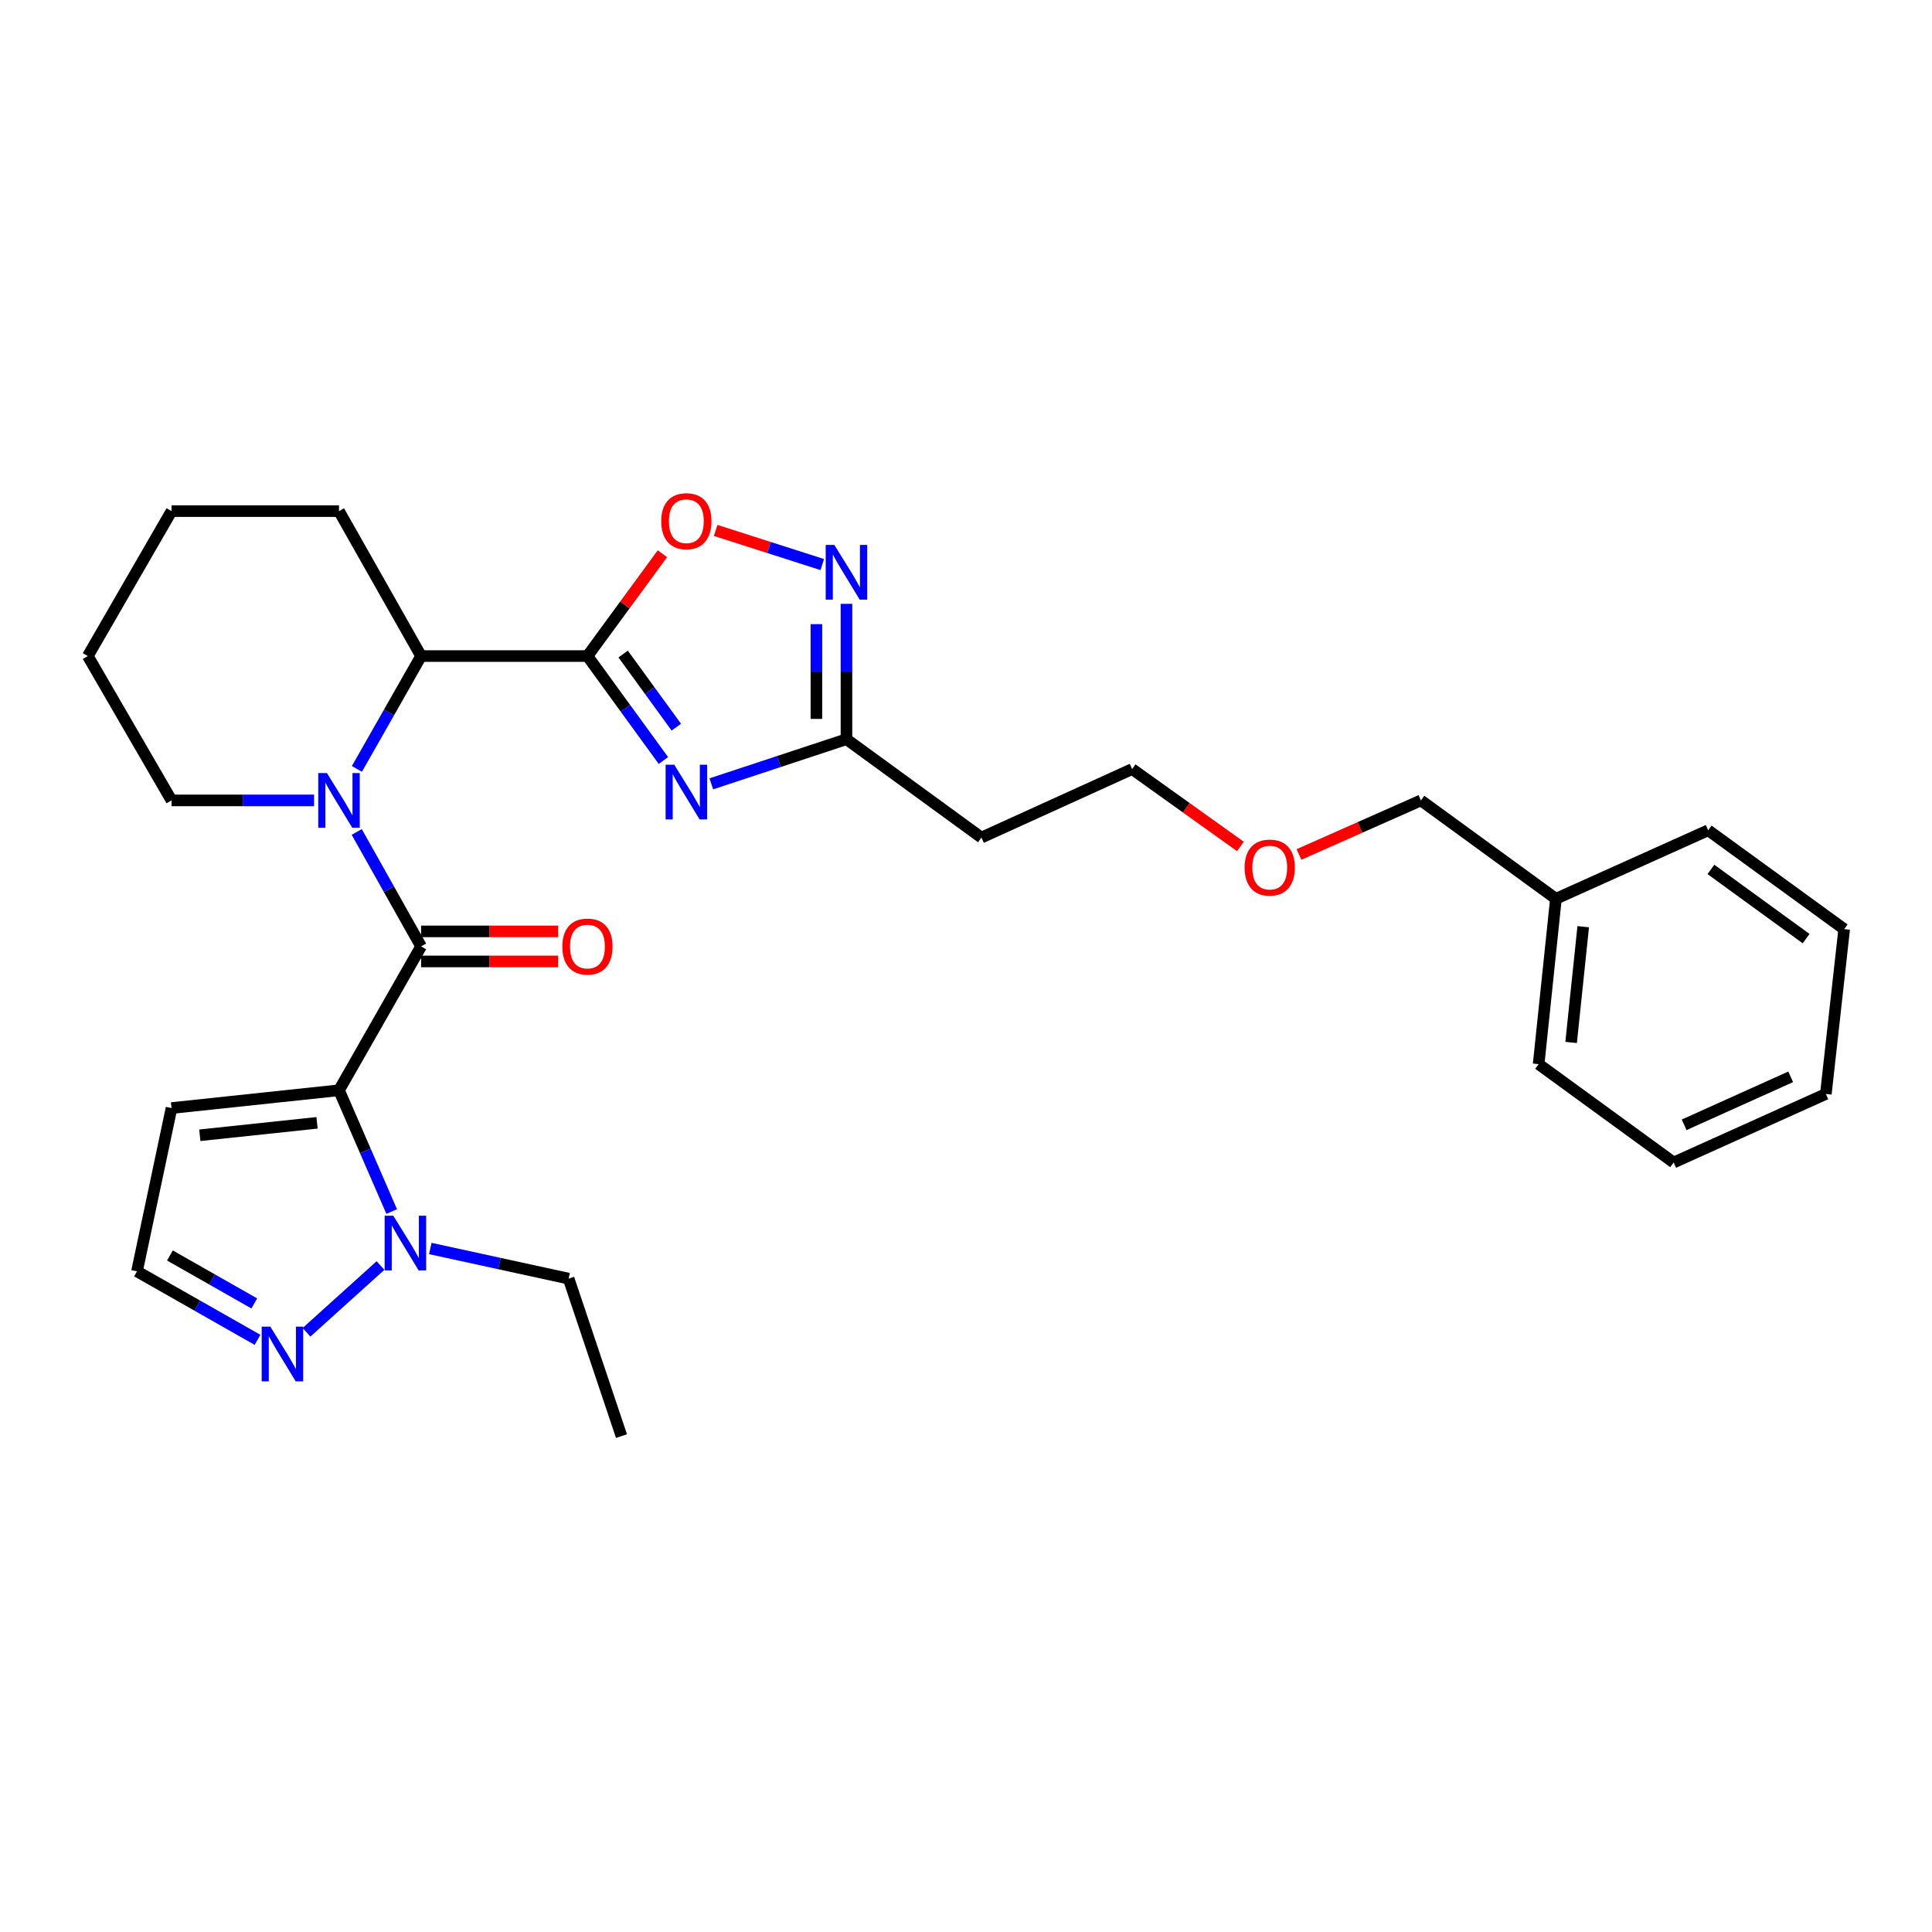 <?xml version='1.0' encoding='iso-8859-1'?>
<svg version='1.1' baseProfile='full'
              xmlns='http://www.w3.org/2000/svg'
                      xmlns:rdkit='http://www.rdkit.org/xml'
                      xmlns:xlink='http://www.w3.org/1999/xlink'
                  xml:space='preserve'
width='1000px' height='1000px' viewBox='0 0 1000 1000'>
<!-- END OF HEADER -->
<rect style='opacity:1.0;fill:#FFFFFF;stroke:none' width='1000' height='1000' x='0' y='0'> </rect>
<path class='bond-0' d='M 175.464,564.323 L 217.951,489.859' style='fill:none;fill-rule:evenodd;stroke:#000000;stroke-width:6px;stroke-linecap:butt;stroke-linejoin:miter;stroke-opacity:1' />
<path class='bond-4' d='M 175.464,564.323 L 189.101,595.709' style='fill:none;fill-rule:evenodd;stroke:#000000;stroke-width:6px;stroke-linecap:butt;stroke-linejoin:miter;stroke-opacity:1' />
<path class='bond-4' d='M 189.101,595.709 L 202.738,627.095' style='fill:none;fill-rule:evenodd;stroke:#0000FF;stroke-width:6px;stroke-linecap:butt;stroke-linejoin:miter;stroke-opacity:1' />
<path class='bond-10' d='M 175.464,564.323 L 88.78,573.528' style='fill:none;fill-rule:evenodd;stroke:#000000;stroke-width:6px;stroke-linecap:butt;stroke-linejoin:miter;stroke-opacity:1' />
<path class='bond-10' d='M 164.104,581.174 L 103.425,587.617' style='fill:none;fill-rule:evenodd;stroke:#000000;stroke-width:6px;stroke-linecap:butt;stroke-linejoin:miter;stroke-opacity:1' />
<path class='bond-2' d='M 217.951,489.859 L 201.297,460.238' style='fill:none;fill-rule:evenodd;stroke:#000000;stroke-width:6px;stroke-linecap:butt;stroke-linejoin:miter;stroke-opacity:1' />
<path class='bond-2' d='M 201.297,460.238 L 184.644,430.616' style='fill:none;fill-rule:evenodd;stroke:#0000FF;stroke-width:6px;stroke-linecap:butt;stroke-linejoin:miter;stroke-opacity:1' />
<path class='bond-11' d='M 217.951,497.638 L 253.432,497.638' style='fill:none;fill-rule:evenodd;stroke:#000000;stroke-width:6px;stroke-linecap:butt;stroke-linejoin:miter;stroke-opacity:1' />
<path class='bond-11' d='M 253.432,497.638 L 288.912,497.638' style='fill:none;fill-rule:evenodd;stroke:#FF0000;stroke-width:6px;stroke-linecap:butt;stroke-linejoin:miter;stroke-opacity:1' />
<path class='bond-11' d='M 217.951,482.081 L 253.432,482.081' style='fill:none;fill-rule:evenodd;stroke:#000000;stroke-width:6px;stroke-linecap:butt;stroke-linejoin:miter;stroke-opacity:1' />
<path class='bond-11' d='M 253.432,482.081 L 288.912,482.081' style='fill:none;fill-rule:evenodd;stroke:#FF0000;stroke-width:6px;stroke-linecap:butt;stroke-linejoin:miter;stroke-opacity:1' />
<path class='bond-1' d='M 304.065,339.574 L 217.951,339.574' style='fill:none;fill-rule:evenodd;stroke:#000000;stroke-width:6px;stroke-linecap:butt;stroke-linejoin:miter;stroke-opacity:1' />
<path class='bond-3' d='M 304.065,339.574 L 323.721,366.607' style='fill:none;fill-rule:evenodd;stroke:#000000;stroke-width:6px;stroke-linecap:butt;stroke-linejoin:miter;stroke-opacity:1' />
<path class='bond-3' d='M 323.721,366.607 L 343.377,393.64' style='fill:none;fill-rule:evenodd;stroke:#0000FF;stroke-width:6px;stroke-linecap:butt;stroke-linejoin:miter;stroke-opacity:1' />
<path class='bond-3' d='M 322.544,338.536 L 336.303,357.459' style='fill:none;fill-rule:evenodd;stroke:#000000;stroke-width:6px;stroke-linecap:butt;stroke-linejoin:miter;stroke-opacity:1' />
<path class='bond-3' d='M 336.303,357.459 L 350.062,376.382' style='fill:none;fill-rule:evenodd;stroke:#0000FF;stroke-width:6px;stroke-linecap:butt;stroke-linejoin:miter;stroke-opacity:1' />
<path class='bond-6' d='M 304.065,339.574 L 323.461,313.095' style='fill:none;fill-rule:evenodd;stroke:#000000;stroke-width:6px;stroke-linecap:butt;stroke-linejoin:miter;stroke-opacity:1' />
<path class='bond-6' d='M 323.461,313.095 L 342.857,286.616' style='fill:none;fill-rule:evenodd;stroke:#FF0000;stroke-width:6px;stroke-linecap:butt;stroke-linejoin:miter;stroke-opacity:1' />
<path class='bond-5' d='M 184.738,397.98 L 201.345,368.777' style='fill:none;fill-rule:evenodd;stroke:#0000FF;stroke-width:6px;stroke-linecap:butt;stroke-linejoin:miter;stroke-opacity:1' />
<path class='bond-5' d='M 201.345,368.777 L 217.951,339.574' style='fill:none;fill-rule:evenodd;stroke:#000000;stroke-width:6px;stroke-linecap:butt;stroke-linejoin:miter;stroke-opacity:1' />
<path class='bond-14' d='M 162.557,414.289 L 125.668,414.289' style='fill:none;fill-rule:evenodd;stroke:#0000FF;stroke-width:6px;stroke-linecap:butt;stroke-linejoin:miter;stroke-opacity:1' />
<path class='bond-14' d='M 125.668,414.289 L 88.78,414.289' style='fill:none;fill-rule:evenodd;stroke:#000000;stroke-width:6px;stroke-linecap:butt;stroke-linejoin:miter;stroke-opacity:1' />
<path class='bond-8' d='M 368.177,405.71 L 403.152,394.162' style='fill:none;fill-rule:evenodd;stroke:#0000FF;stroke-width:6px;stroke-linecap:butt;stroke-linejoin:miter;stroke-opacity:1' />
<path class='bond-8' d='M 403.152,394.162 L 438.128,382.614' style='fill:none;fill-rule:evenodd;stroke:#000000;stroke-width:6px;stroke-linecap:butt;stroke-linejoin:miter;stroke-opacity:1' />
<path class='bond-9' d='M 196.944,655.036 L 158.641,689.599' style='fill:none;fill-rule:evenodd;stroke:#0000FF;stroke-width:6px;stroke-linecap:butt;stroke-linejoin:miter;stroke-opacity:1' />
<path class='bond-15' d='M 222.729,646.222 L 258.523,654.021' style='fill:none;fill-rule:evenodd;stroke:#0000FF;stroke-width:6px;stroke-linecap:butt;stroke-linejoin:miter;stroke-opacity:1' />
<path class='bond-15' d='M 258.523,654.021 L 294.316,661.82' style='fill:none;fill-rule:evenodd;stroke:#000000;stroke-width:6px;stroke-linecap:butt;stroke-linejoin:miter;stroke-opacity:1' />
<path class='bond-16' d='M 217.951,339.574 L 175.464,264.548' style='fill:none;fill-rule:evenodd;stroke:#000000;stroke-width:6px;stroke-linecap:butt;stroke-linejoin:miter;stroke-opacity:1' />
<path class='bond-7' d='M 370.43,274.549 L 398.021,283.383' style='fill:none;fill-rule:evenodd;stroke:#FF0000;stroke-width:6px;stroke-linecap:butt;stroke-linejoin:miter;stroke-opacity:1' />
<path class='bond-7' d='M 398.021,283.383 L 425.611,292.216' style='fill:none;fill-rule:evenodd;stroke:#0000FF;stroke-width:6px;stroke-linecap:butt;stroke-linejoin:miter;stroke-opacity:1' />
<path class='bond-31' d='M 438.128,312.543 L 438.128,347.579' style='fill:none;fill-rule:evenodd;stroke:#0000FF;stroke-width:6px;stroke-linecap:butt;stroke-linejoin:miter;stroke-opacity:1' />
<path class='bond-31' d='M 438.128,347.579 L 438.128,382.614' style='fill:none;fill-rule:evenodd;stroke:#000000;stroke-width:6px;stroke-linecap:butt;stroke-linejoin:miter;stroke-opacity:1' />
<path class='bond-31' d='M 422.572,323.054 L 422.572,347.579' style='fill:none;fill-rule:evenodd;stroke:#0000FF;stroke-width:6px;stroke-linecap:butt;stroke-linejoin:miter;stroke-opacity:1' />
<path class='bond-31' d='M 422.572,347.579 L 422.572,372.103' style='fill:none;fill-rule:evenodd;stroke:#000000;stroke-width:6px;stroke-linecap:butt;stroke-linejoin:miter;stroke-opacity:1' />
<path class='bond-13' d='M 438.128,382.614 L 507.986,433.527' style='fill:none;fill-rule:evenodd;stroke:#000000;stroke-width:6px;stroke-linecap:butt;stroke-linejoin:miter;stroke-opacity:1' />
<path class='bond-29' d='M 133.287,693.498 L 102.097,675.77' style='fill:none;fill-rule:evenodd;stroke:#0000FF;stroke-width:6px;stroke-linecap:butt;stroke-linejoin:miter;stroke-opacity:1' />
<path class='bond-29' d='M 102.097,675.77 L 70.907,658.043' style='fill:none;fill-rule:evenodd;stroke:#000000;stroke-width:6px;stroke-linecap:butt;stroke-linejoin:miter;stroke-opacity:1' />
<path class='bond-29' d='M 131.617,674.655 L 109.784,662.246' style='fill:none;fill-rule:evenodd;stroke:#0000FF;stroke-width:6px;stroke-linecap:butt;stroke-linejoin:miter;stroke-opacity:1' />
<path class='bond-29' d='M 109.784,662.246 L 87.951,649.836' style='fill:none;fill-rule:evenodd;stroke:#000000;stroke-width:6px;stroke-linecap:butt;stroke-linejoin:miter;stroke-opacity:1' />
<path class='bond-12' d='M 88.78,573.528 L 70.907,658.043' style='fill:none;fill-rule:evenodd;stroke:#000000;stroke-width:6px;stroke-linecap:butt;stroke-linejoin:miter;stroke-opacity:1' />
<path class='bond-19' d='M 507.986,433.527 L 585.993,398.067' style='fill:none;fill-rule:evenodd;stroke:#000000;stroke-width:6px;stroke-linecap:butt;stroke-linejoin:miter;stroke-opacity:1' />
<path class='bond-23' d='M 88.78,414.289 L 45.455,339.574' style='fill:none;fill-rule:evenodd;stroke:#000000;stroke-width:6px;stroke-linecap:butt;stroke-linejoin:miter;stroke-opacity:1' />
<path class='bond-24' d='M 294.316,661.82 L 321.679,743.327' style='fill:none;fill-rule:evenodd;stroke:#000000;stroke-width:6px;stroke-linecap:butt;stroke-linejoin:miter;stroke-opacity:1' />
<path class='bond-30' d='M 175.464,264.548 L 88.78,264.548' style='fill:none;fill-rule:evenodd;stroke:#000000;stroke-width:6px;stroke-linecap:butt;stroke-linejoin:miter;stroke-opacity:1' />
<path class='bond-17' d='M 805.341,465.202 L 735.457,414.289' style='fill:none;fill-rule:evenodd;stroke:#000000;stroke-width:6px;stroke-linecap:butt;stroke-linejoin:miter;stroke-opacity:1' />
<path class='bond-21' d='M 805.341,465.202 L 796.396,550.798' style='fill:none;fill-rule:evenodd;stroke:#000000;stroke-width:6px;stroke-linecap:butt;stroke-linejoin:miter;stroke-opacity:1' />
<path class='bond-21' d='M 819.471,479.658 L 813.21,539.575' style='fill:none;fill-rule:evenodd;stroke:#000000;stroke-width:6px;stroke-linecap:butt;stroke-linejoin:miter;stroke-opacity:1' />
<path class='bond-22' d='M 805.341,465.202 L 884.152,429.75' style='fill:none;fill-rule:evenodd;stroke:#000000;stroke-width:6px;stroke-linecap:butt;stroke-linejoin:miter;stroke-opacity:1' />
<path class='bond-18' d='M 642.028,438.123 L 614.01,418.095' style='fill:none;fill-rule:evenodd;stroke:#FF0000;stroke-width:6px;stroke-linecap:butt;stroke-linejoin:miter;stroke-opacity:1' />
<path class='bond-18' d='M 614.01,418.095 L 585.993,398.067' style='fill:none;fill-rule:evenodd;stroke:#000000;stroke-width:6px;stroke-linecap:butt;stroke-linejoin:miter;stroke-opacity:1' />
<path class='bond-20' d='M 672.356,442.267 L 703.907,428.278' style='fill:none;fill-rule:evenodd;stroke:#FF0000;stroke-width:6px;stroke-linecap:butt;stroke-linejoin:miter;stroke-opacity:1' />
<path class='bond-20' d='M 703.907,428.278 L 735.457,414.289' style='fill:none;fill-rule:evenodd;stroke:#000000;stroke-width:6px;stroke-linecap:butt;stroke-linejoin:miter;stroke-opacity:1' />
<path class='bond-26' d='M 796.396,550.798 L 866.279,601.711' style='fill:none;fill-rule:evenodd;stroke:#000000;stroke-width:6px;stroke-linecap:butt;stroke-linejoin:miter;stroke-opacity:1' />
<path class='bond-27' d='M 884.152,429.75 L 954.545,480.914' style='fill:none;fill-rule:evenodd;stroke:#000000;stroke-width:6px;stroke-linecap:butt;stroke-linejoin:miter;stroke-opacity:1' />
<path class='bond-27' d='M 885.565,450.009 L 934.84,485.823' style='fill:none;fill-rule:evenodd;stroke:#000000;stroke-width:6px;stroke-linecap:butt;stroke-linejoin:miter;stroke-opacity:1' />
<path class='bond-25' d='M 45.455,339.574 L 88.78,264.548' style='fill:none;fill-rule:evenodd;stroke:#000000;stroke-width:6px;stroke-linecap:butt;stroke-linejoin:miter;stroke-opacity:1' />
<path class='bond-32' d='M 866.279,601.711 L 945.056,566.225' style='fill:none;fill-rule:evenodd;stroke:#000000;stroke-width:6px;stroke-linecap:butt;stroke-linejoin:miter;stroke-opacity:1' />
<path class='bond-32' d='M 871.706,582.204 L 926.85,557.364' style='fill:none;fill-rule:evenodd;stroke:#000000;stroke-width:6px;stroke-linecap:butt;stroke-linejoin:miter;stroke-opacity:1' />
<path class='bond-28' d='M 954.545,480.914 L 945.056,566.225' style='fill:none;fill-rule:evenodd;stroke:#000000;stroke-width:6px;stroke-linecap:butt;stroke-linejoin:miter;stroke-opacity:1' />
<path  class='atom-3' d='M 169.204 400.129
L 178.484 415.129
Q 179.404 416.609, 180.884 419.289
Q 182.364 421.969, 182.444 422.129
L 182.444 400.129
L 186.204 400.129
L 186.204 428.449
L 182.324 428.449
L 172.364 412.049
Q 171.204 410.129, 169.964 407.929
Q 168.764 405.729, 168.404 405.049
L 168.404 428.449
L 164.724 428.449
L 164.724 400.129
L 169.204 400.129
' fill='#0000FF'/>
<path  class='atom-4' d='M 348.995 395.816
L 358.275 410.816
Q 359.195 412.296, 360.675 414.976
Q 362.155 417.656, 362.235 417.816
L 362.235 395.816
L 365.995 395.816
L 365.995 424.136
L 362.115 424.136
L 352.155 407.736
Q 350.995 405.816, 349.755 403.616
Q 348.555 401.416, 348.195 400.736
L 348.195 424.136
L 344.515 424.136
L 344.515 395.816
L 348.995 395.816
' fill='#0000FF'/>
<path  class='atom-5' d='M 203.567 629.251
L 212.847 644.251
Q 213.767 645.731, 215.247 648.411
Q 216.727 651.091, 216.807 651.251
L 216.807 629.251
L 220.567 629.251
L 220.567 657.571
L 216.687 657.571
L 206.727 641.171
Q 205.567 639.251, 204.327 637.051
Q 203.127 634.851, 202.767 634.171
L 202.767 657.571
L 199.087 657.571
L 199.087 629.251
L 203.567 629.251
' fill='#0000FF'/>
<path  class='atom-7' d='M 342.255 269.771
Q 342.255 262.971, 345.615 259.171
Q 348.975 255.371, 355.255 255.371
Q 361.535 255.371, 364.895 259.171
Q 368.255 262.971, 368.255 269.771
Q 368.255 276.651, 364.855 280.571
Q 361.455 284.451, 355.255 284.451
Q 349.015 284.451, 345.615 280.571
Q 342.255 276.691, 342.255 269.771
M 355.255 281.251
Q 359.575 281.251, 361.895 278.371
Q 364.255 275.451, 364.255 269.771
Q 364.255 264.211, 361.895 261.411
Q 359.575 258.571, 355.255 258.571
Q 350.935 258.571, 348.575 261.371
Q 346.255 264.171, 346.255 269.771
Q 346.255 275.491, 348.575 278.371
Q 350.935 281.251, 355.255 281.251
' fill='#FF0000'/>
<path  class='atom-8' d='M 431.868 282.063
L 441.148 297.063
Q 442.068 298.543, 443.548 301.223
Q 445.028 303.903, 445.108 304.063
L 445.108 282.063
L 448.868 282.063
L 448.868 310.383
L 444.988 310.383
L 435.028 293.983
Q 433.868 292.063, 432.628 289.863
Q 431.428 287.663, 431.068 286.983
L 431.068 310.383
L 427.388 310.383
L 427.388 282.063
L 431.868 282.063
' fill='#0000FF'/>
<path  class='atom-10' d='M 139.932 686.672
L 149.212 701.672
Q 150.132 703.152, 151.612 705.832
Q 153.092 708.512, 153.172 708.672
L 153.172 686.672
L 156.932 686.672
L 156.932 714.992
L 153.052 714.992
L 143.092 698.592
Q 141.932 696.672, 140.692 694.472
Q 139.492 692.272, 139.132 691.592
L 139.132 714.992
L 135.452 714.992
L 135.452 686.672
L 139.932 686.672
' fill='#0000FF'/>
<path  class='atom-12' d='M 291.065 489.939
Q 291.065 483.139, 294.425 479.339
Q 297.785 475.539, 304.065 475.539
Q 310.345 475.539, 313.705 479.339
Q 317.065 483.139, 317.065 489.939
Q 317.065 496.819, 313.665 500.739
Q 310.265 504.619, 304.065 504.619
Q 297.825 504.619, 294.425 500.739
Q 291.065 496.859, 291.065 489.939
M 304.065 501.419
Q 308.385 501.419, 310.705 498.539
Q 313.065 495.619, 313.065 489.939
Q 313.065 484.379, 310.705 481.579
Q 308.385 478.739, 304.065 478.739
Q 299.745 478.739, 297.385 481.539
Q 295.065 484.339, 295.065 489.939
Q 295.065 495.659, 297.385 498.539
Q 299.745 501.419, 304.065 501.419
' fill='#FF0000'/>
<path  class='atom-19' d='M 644.216 449.06
Q 644.216 442.26, 647.576 438.46
Q 650.936 434.66, 657.216 434.66
Q 663.496 434.66, 666.856 438.46
Q 670.216 442.26, 670.216 449.06
Q 670.216 455.94, 666.816 459.86
Q 663.416 463.74, 657.216 463.74
Q 650.976 463.74, 647.576 459.86
Q 644.216 455.98, 644.216 449.06
M 657.216 460.54
Q 661.536 460.54, 663.856 457.66
Q 666.216 454.74, 666.216 449.06
Q 666.216 443.5, 663.856 440.7
Q 661.536 437.86, 657.216 437.86
Q 652.896 437.86, 650.536 440.66
Q 648.216 443.46, 648.216 449.06
Q 648.216 454.78, 650.536 457.66
Q 652.896 460.54, 657.216 460.54
' fill='#FF0000'/>
</svg>
